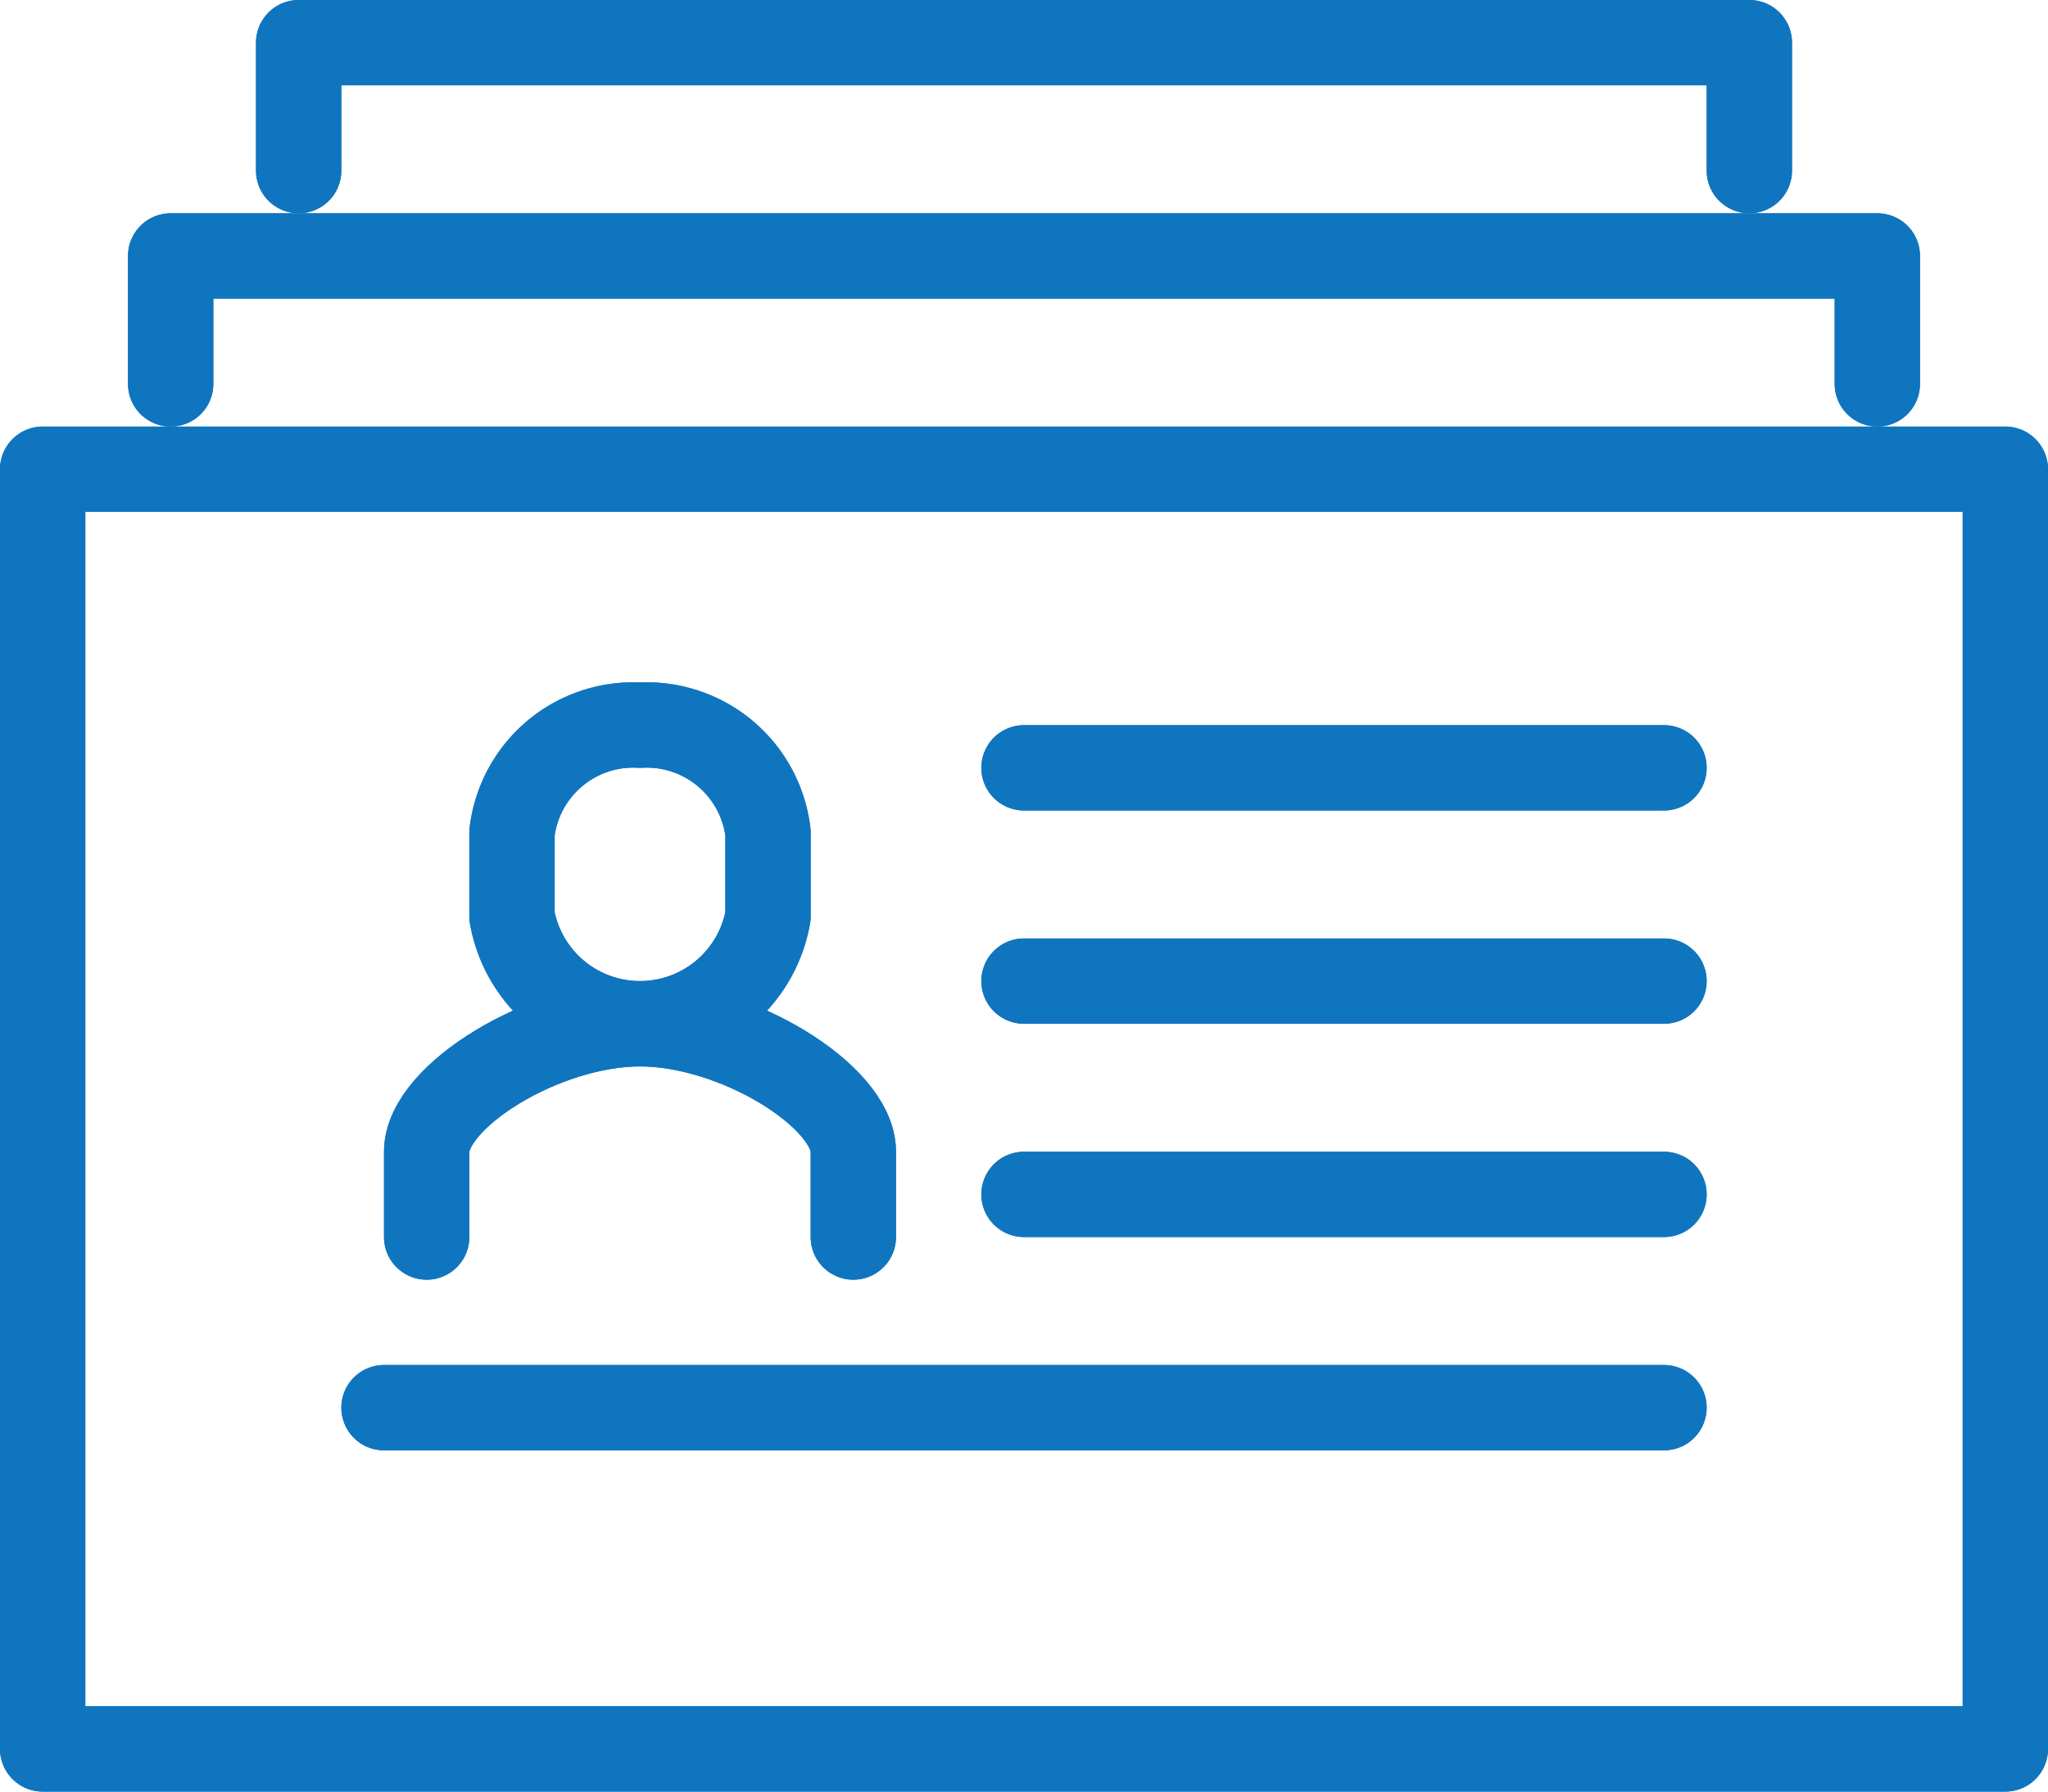 <svg xmlns="http://www.w3.org/2000/svg" width="48" height="42" viewBox="0 0 48 42">
  <g id="icon-businesscard-blue" transform="translate(1 1)">
    <g id="Group_15" data-name="Group 15" transform="translate(-49 -761)">
      <path id="Path_75" data-name="Path 75" d="M68,789v-2c0-1.3-2.752-3-5-3s-5,1.7-5,3v2" fill="none" stroke="#1075bf" stroke-linecap="round" stroke-linejoin="round" stroke-width="2"/>
      <path id="Path_76" data-name="Path 76" d="M63,777a2.861,2.861,0,0,0-3,2.52v1.96a3.046,3.046,0,0,0,6,0v-1.96A2.861,2.861,0,0,0,63,777Z" fill="none" stroke="#1075bf" stroke-linecap="round" stroke-linejoin="round" stroke-width="2"/>
      <rect id="Rectangle_3" data-name="Rectangle 3" width="46" height="30" transform="translate(49 771)" fill="none" stroke="#1075bf" stroke-linecap="round" stroke-linejoin="round" stroke-width="2"/>
      <path id="Path_77" data-name="Path 77" d="M52,769v-3H92v3" fill="none" stroke="#1075bf" stroke-linecap="round" stroke-linejoin="round" stroke-width="2"/>
      <path id="Path_78" data-name="Path 78" d="M55,764v-3H89v3" fill="none" stroke="#1075bf" stroke-linecap="round" stroke-linejoin="round" stroke-width="2"/>
      <line id="Line_38" data-name="Line 38" x2="15" transform="translate(72 778)" fill="none" stroke="#1075bf" stroke-linecap="round" stroke-linejoin="round" stroke-width="2"/>
      <line id="Line_39" data-name="Line 39" x2="15" transform="translate(72 783)" fill="none" stroke="#1075bf" stroke-linecap="round" stroke-linejoin="round" stroke-width="2"/>
      <line id="Line_40" data-name="Line 40" x2="15" transform="translate(72 788)" fill="none" stroke="#1075bf" stroke-linecap="round" stroke-linejoin="round" stroke-width="2"/>
      <line id="Line_41" data-name="Line 41" x2="30" transform="translate(57 793)" fill="none" stroke="#1075bf" stroke-linecap="round" stroke-linejoin="round" stroke-width="2"/>
    </g>
    <g id="Group_93" data-name="Group 93" transform="translate(-49 -761)">
      <path id="Path_475" data-name="Path 475" d="M68,789v-2c0-1.3-2.752-3-5-3s-5,1.7-5,3v2" fill="none" stroke="#1075bf" stroke-linecap="round" stroke-linejoin="round" stroke-width="2"/>
      <path id="Path_476" data-name="Path 476" d="M63,777a2.861,2.861,0,0,0-3,2.52v1.96a3.046,3.046,0,0,0,6,0v-1.96A2.861,2.861,0,0,0,63,777Z" fill="none" stroke="#1075bf" stroke-linecap="round" stroke-linejoin="round" stroke-width="2"/>
      <rect id="Rectangle_8" data-name="Rectangle 8" width="46" height="30" transform="translate(49 771)" fill="none" stroke="#1075bf" stroke-linecap="round" stroke-linejoin="round" stroke-width="2"/>
      <path id="Path_477" data-name="Path 477" d="M52,769v-3H92v3" fill="none" stroke="#1075bf" stroke-linecap="round" stroke-linejoin="round" stroke-width="2"/>
      <path id="Path_478" data-name="Path 478" d="M55,764v-3H89v3" fill="none" stroke="#1075bf" stroke-linecap="round" stroke-linejoin="round" stroke-width="2"/>
      <line id="Line_252" data-name="Line 252" x2="15" transform="translate(72 778)" fill="none" stroke="#1075bf" stroke-linecap="round" stroke-linejoin="round" stroke-width="2"/>
      <line id="Line_253" data-name="Line 253" x2="15" transform="translate(72 783)" fill="none" stroke="#1075bf" stroke-linecap="round" stroke-linejoin="round" stroke-width="2"/>
      <line id="Line_254" data-name="Line 254" x2="15" transform="translate(72 788)" fill="none" stroke="#1075bf" stroke-linecap="round" stroke-linejoin="round" stroke-width="2"/>
      <line id="Line_255" data-name="Line 255" x2="30" transform="translate(57 793)" fill="none" stroke="#1075bf" stroke-linecap="round" stroke-linejoin="round" stroke-width="2"/>
    </g>
  </g>
</svg>
